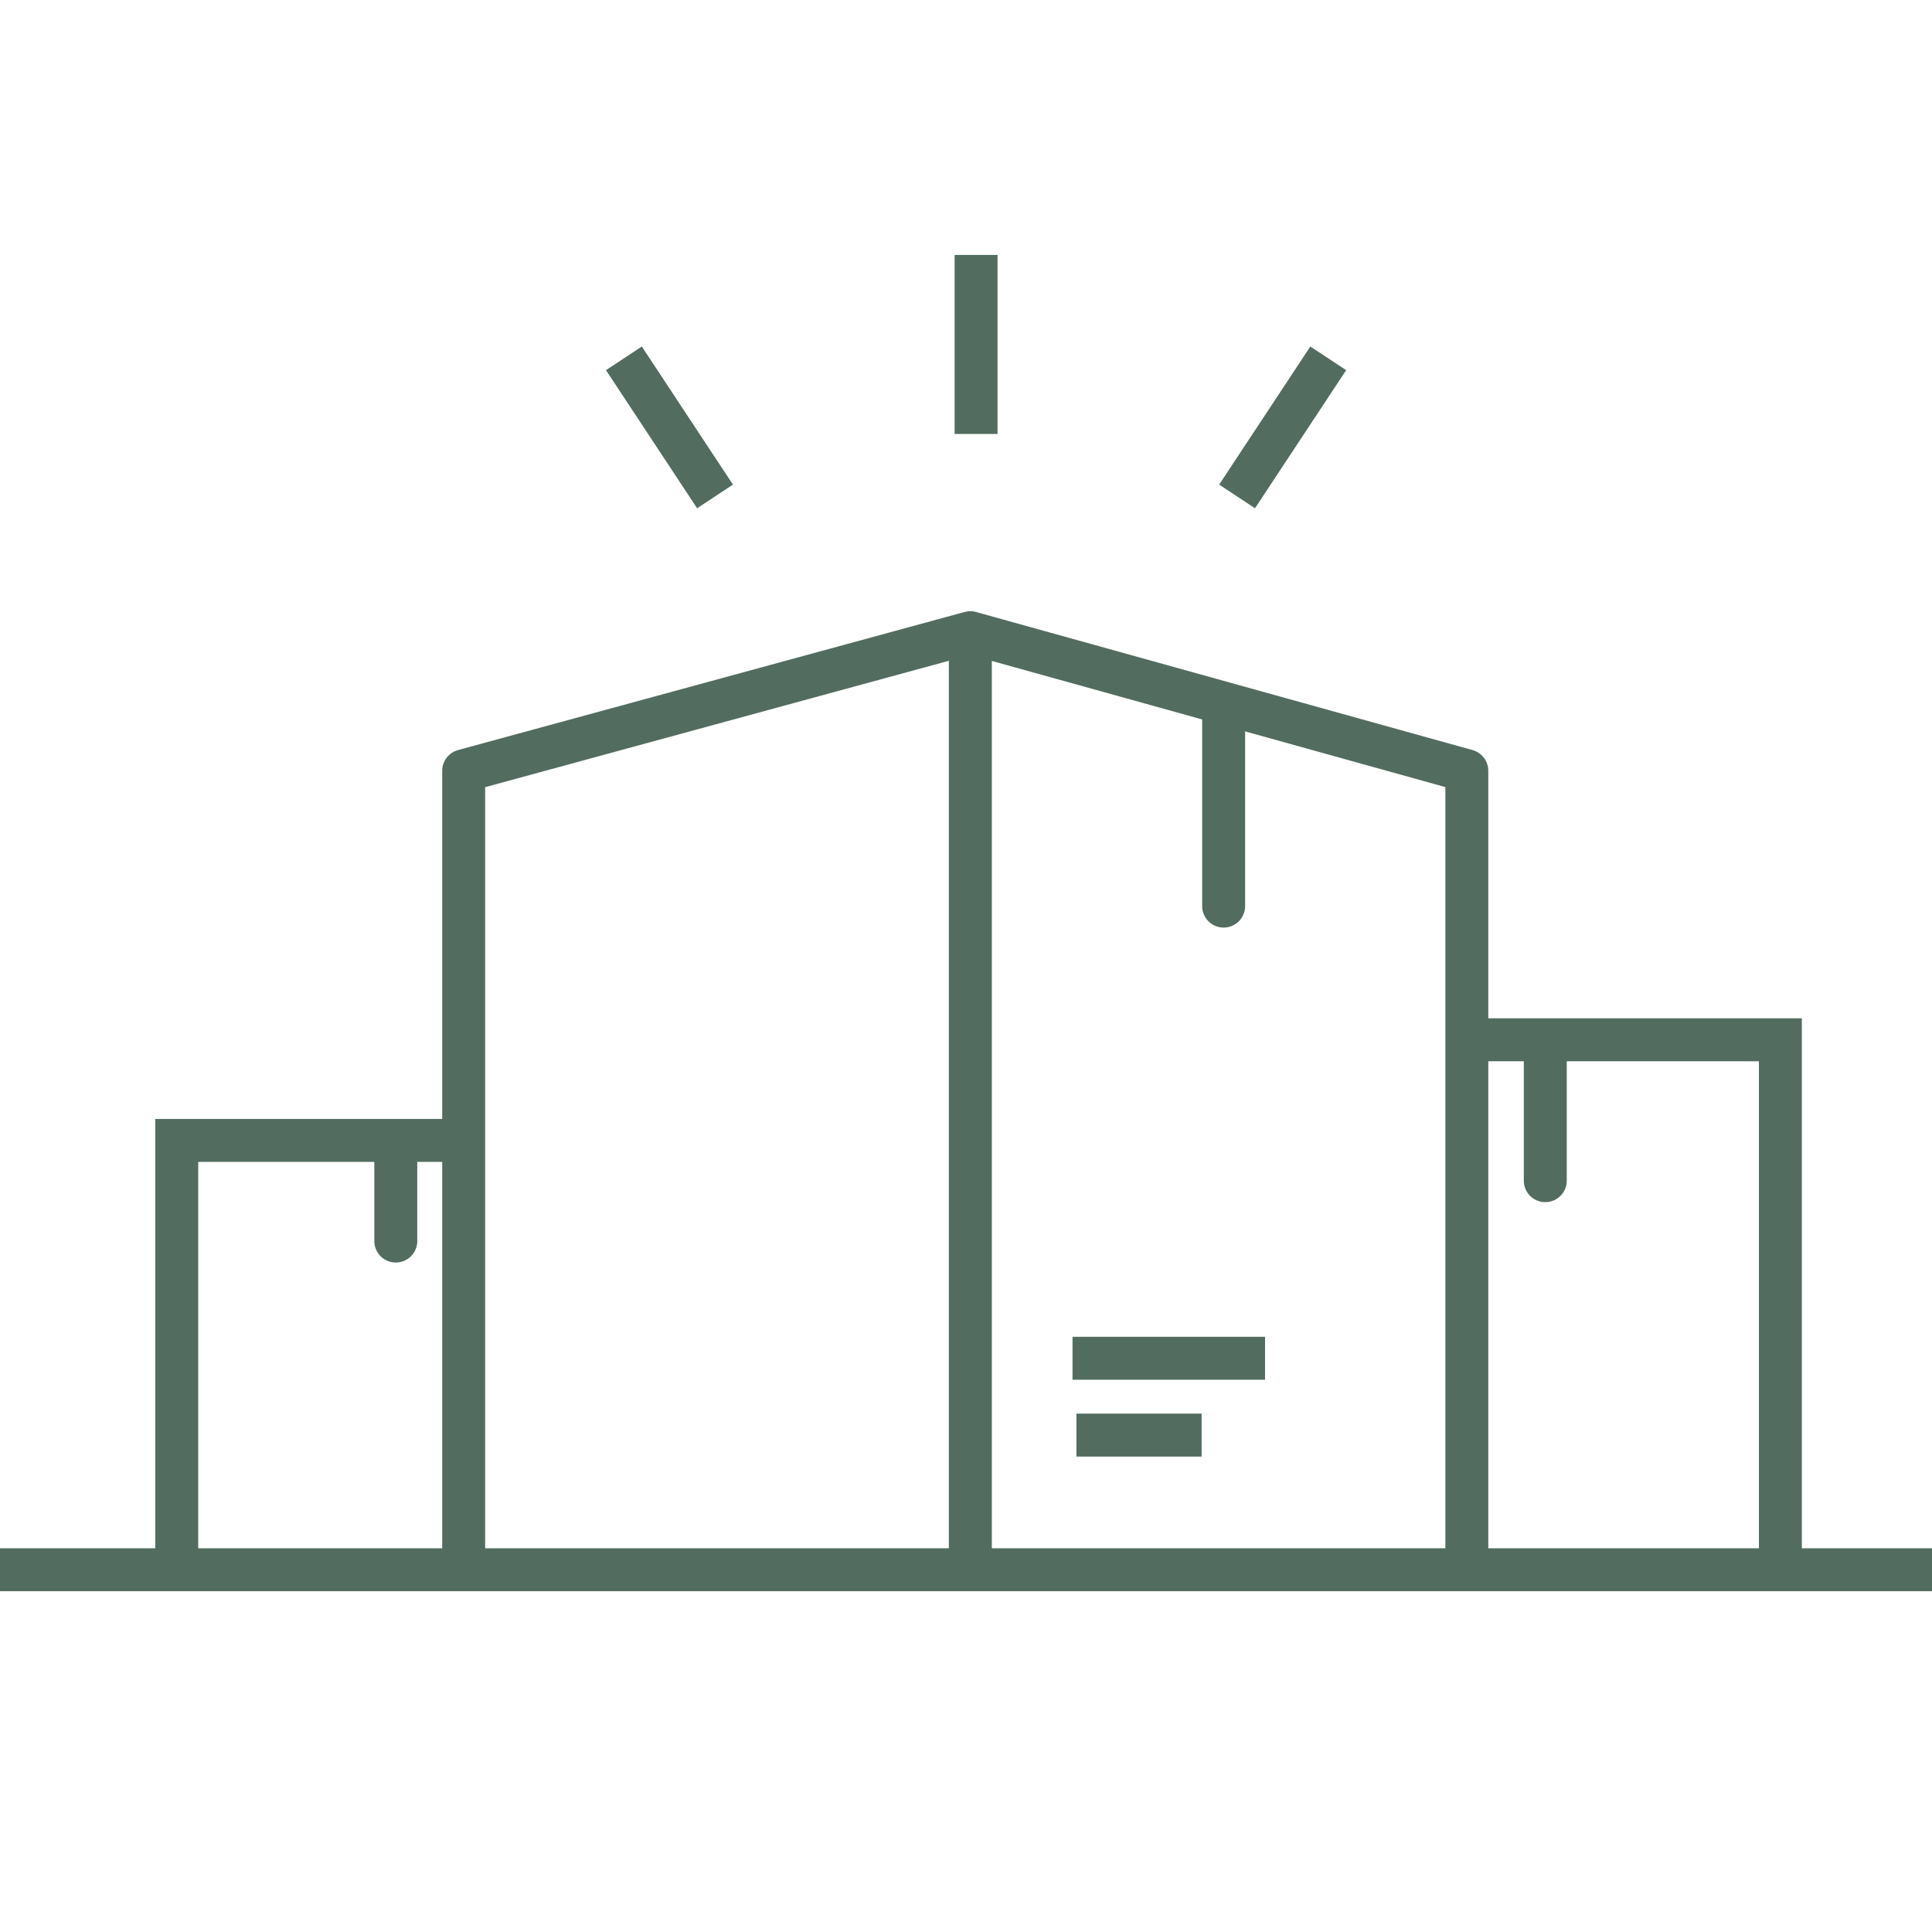 <svg width="80" height="80" viewBox="0 0 80 80" fill="none" xmlns="http://www.w3.org/2000/svg"><g clip-path="url(#a)"><path d="M0 65h80" stroke="#526D5F" stroke-width="1.778" stroke-linecap="square"/><path d="M7.319 64.563V47.222h11.626" stroke="#526D5F" stroke-width="1.778" stroke-miterlimit="10" stroke-linecap="round"/><path d="M15.5 51.389a.889.889 0 0 0 1.778 0H15.5Zm1.778 0v-4.167H15.5v4.167h1.778Z" fill="#526D5F"/><path d="M73.722 64.444V43.055H61.5" stroke="#526D5F" stroke-width="1.778" stroke-miterlimit="10" stroke-linecap="round"/><path d="M64.876 48.889a.889.889 0 1 1-1.778 0h1.778Zm-1.778 0v-5.834h1.778v5.834h-1.778Z" fill="#526D5F"/><path d="M19.2 64.636v-32.72l20.979-5.718v38.438M60.738 64.636v-32.72L40.18 26.198v38.438" stroke="#526D5F" stroke-width="1.778" stroke-miterlimit="10" stroke-linecap="round" stroke-linejoin="round"/><path d="M44.411 56.243h7.972M44.573 59.425h5.183" stroke="#526D5F" stroke-width="1.778" stroke-miterlimit="10"/><path d="M50.668 37.52v-7.838" stroke="#526D5F" stroke-width="1.778" stroke-miterlimit="10" stroke-linecap="round"/><path d="M40.417 17.97v-7.414M29.608 20.556l-3.774-5.718M51.225 20.556 55 14.838" stroke="#526D5F" stroke-width="1.778" stroke-miterlimit="10"/></g><defs><clipPath id="a"><path fill="#fff" d="M0 0h80v80H0z"/></clipPath></defs></svg>

